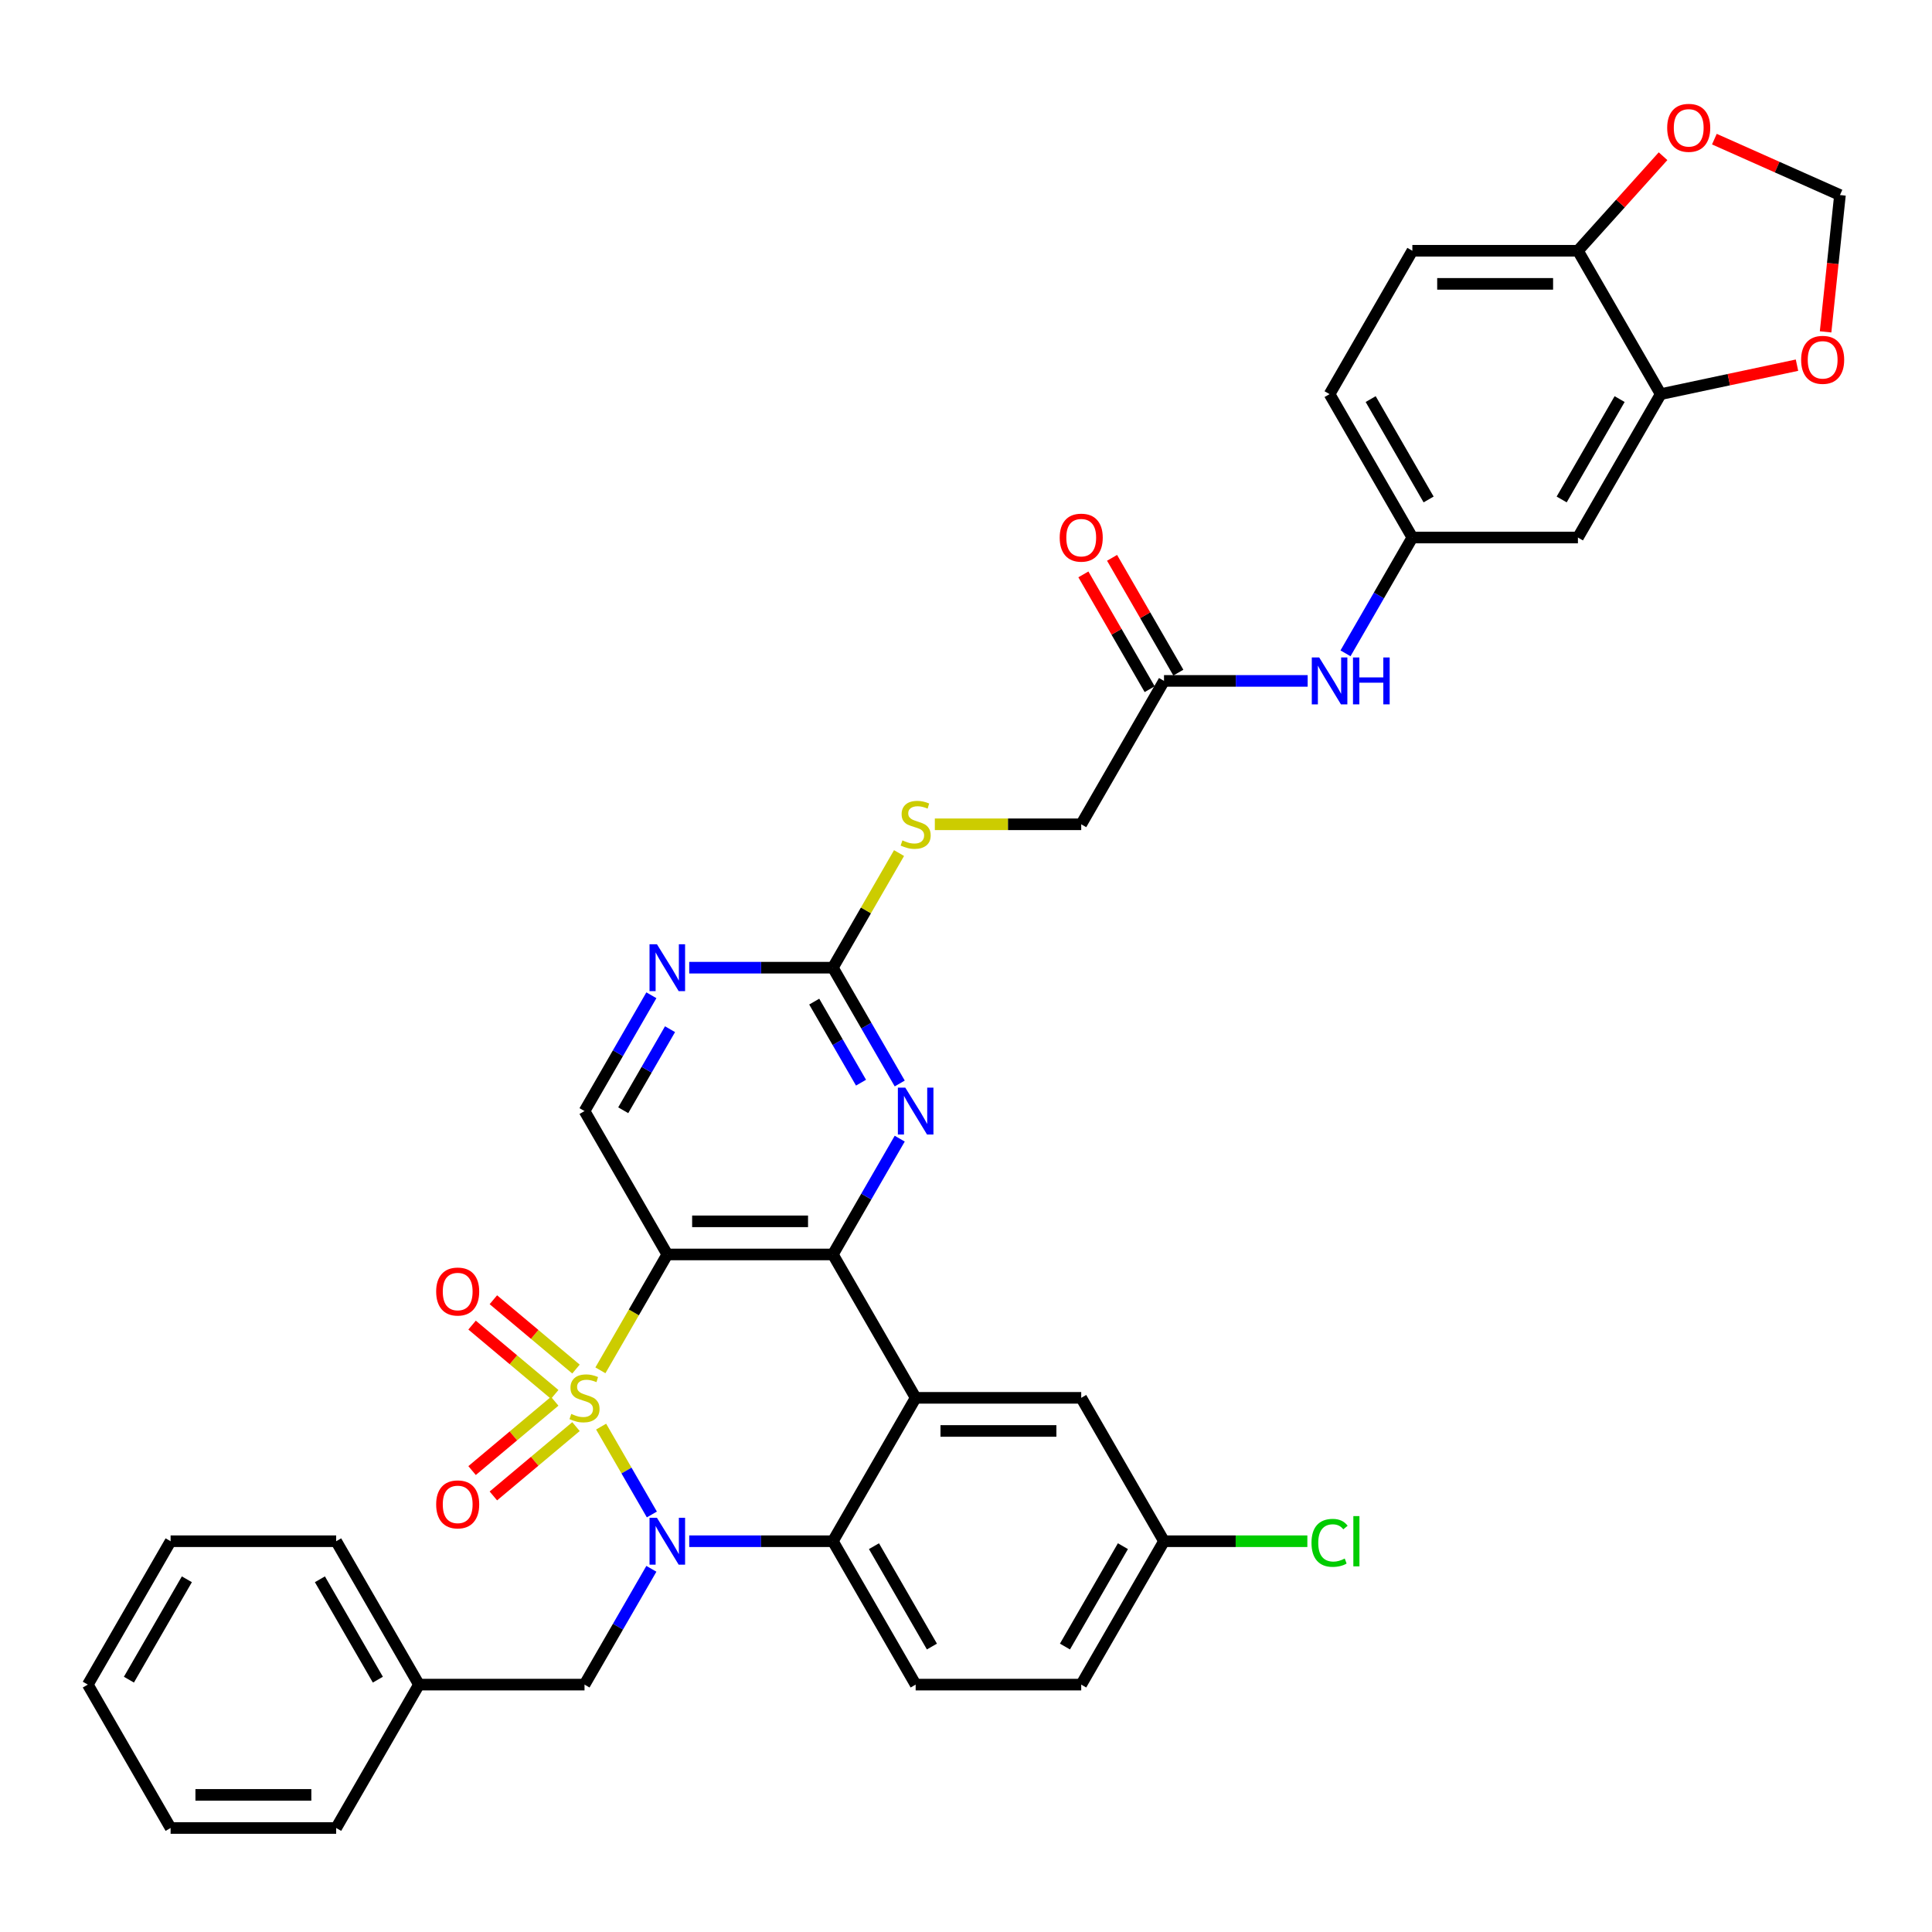 <?xml version='1.0' encoding='iso-8859-1'?>
<svg version='1.1' baseProfile='full'
              xmlns='http://www.w3.org/2000/svg'
                      xmlns:rdkit='http://www.rdkit.org/xml'
                      xmlns:xlink='http://www.w3.org/1999/xlink'
                  xml:space='preserve'
width='1000px' height='1000px' viewBox='0 0 1000 1000'>
<!-- END OF HEADER -->
<rect style='opacity:1.0;fill:#FFFFFF;stroke:none' width='1000' height='1000' x='0' y='0'> </rect>
<path class='bond-0' d='M 311.146,738.413 L 324.273,761.151' style='fill:none;fill-rule:evenodd;stroke:#CCCC00;stroke-width:6px;stroke-linecap:butt;stroke-linejoin:miter;stroke-opacity:1' />
<path class='bond-0' d='M 324.273,761.151 L 337.401,783.888' style='fill:none;fill-rule:evenodd;stroke:#0000FF;stroke-width:6px;stroke-linecap:butt;stroke-linejoin:miter;stroke-opacity:1' />
<path class='bond-1' d='M 310.77,709.276 L 328.083,679.29' style='fill:none;fill-rule:evenodd;stroke:#CCCC00;stroke-width:6px;stroke-linecap:butt;stroke-linejoin:miter;stroke-opacity:1' />
<path class='bond-1' d='M 328.083,679.29 L 345.396,649.303' style='fill:none;fill-rule:evenodd;stroke:#000000;stroke-width:6px;stroke-linecap:butt;stroke-linejoin:miter;stroke-opacity:1' />
<path class='bond-8' d='M 298.132,708.627 L 276.749,690.685' style='fill:none;fill-rule:evenodd;stroke:#CCCC00;stroke-width:6px;stroke-linecap:butt;stroke-linejoin:miter;stroke-opacity:1' />
<path class='bond-8' d='M 276.749,690.685 L 255.367,672.743' style='fill:none;fill-rule:evenodd;stroke:#FF0000;stroke-width:6px;stroke-linecap:butt;stroke-linejoin:miter;stroke-opacity:1' />
<path class='bond-8' d='M 287.115,721.757 L 265.732,703.815' style='fill:none;fill-rule:evenodd;stroke:#CCCC00;stroke-width:6px;stroke-linecap:butt;stroke-linejoin:miter;stroke-opacity:1' />
<path class='bond-8' d='M 265.732,703.815 L 244.349,685.873' style='fill:none;fill-rule:evenodd;stroke:#FF0000;stroke-width:6px;stroke-linecap:butt;stroke-linejoin:miter;stroke-opacity:1' />
<path class='bond-9' d='M 287.115,725.281 L 265.732,743.223' style='fill:none;fill-rule:evenodd;stroke:#CCCC00;stroke-width:6px;stroke-linecap:butt;stroke-linejoin:miter;stroke-opacity:1' />
<path class='bond-9' d='M 265.732,743.223 L 244.349,761.165' style='fill:none;fill-rule:evenodd;stroke:#FF0000;stroke-width:6px;stroke-linecap:butt;stroke-linejoin:miter;stroke-opacity:1' />
<path class='bond-9' d='M 298.132,738.411 L 276.749,756.353' style='fill:none;fill-rule:evenodd;stroke:#CCCC00;stroke-width:6px;stroke-linecap:butt;stroke-linejoin:miter;stroke-opacity:1' />
<path class='bond-9' d='M 276.749,756.353 L 255.367,774.295' style='fill:none;fill-rule:evenodd;stroke:#FF0000;stroke-width:6px;stroke-linecap:butt;stroke-linejoin:miter;stroke-opacity:1' />
<path class='bond-4' d='M 356.742,797.735 L 393.917,797.735' style='fill:none;fill-rule:evenodd;stroke:#0000FF;stroke-width:6px;stroke-linecap:butt;stroke-linejoin:miter;stroke-opacity:1' />
<path class='bond-4' d='M 393.917,797.735 L 431.093,797.735' style='fill:none;fill-rule:evenodd;stroke:#000000;stroke-width:6px;stroke-linecap:butt;stroke-linejoin:miter;stroke-opacity:1' />
<path class='bond-12' d='M 337.153,812.012 L 319.85,841.982' style='fill:none;fill-rule:evenodd;stroke:#0000FF;stroke-width:6px;stroke-linecap:butt;stroke-linejoin:miter;stroke-opacity:1' />
<path class='bond-12' d='M 319.85,841.982 L 302.547,871.951' style='fill:none;fill-rule:evenodd;stroke:#000000;stroke-width:6px;stroke-linecap:butt;stroke-linejoin:miter;stroke-opacity:1' />
<path class='bond-2' d='M 345.396,649.303 L 431.093,649.303' style='fill:none;fill-rule:evenodd;stroke:#000000;stroke-width:6px;stroke-linecap:butt;stroke-linejoin:miter;stroke-opacity:1' />
<path class='bond-2' d='M 358.25,632.163 L 418.238,632.163' style='fill:none;fill-rule:evenodd;stroke:#000000;stroke-width:6px;stroke-linecap:butt;stroke-linejoin:miter;stroke-opacity:1' />
<path class='bond-7' d='M 345.396,649.303 L 302.547,575.087' style='fill:none;fill-rule:evenodd;stroke:#000000;stroke-width:6px;stroke-linecap:butt;stroke-linejoin:miter;stroke-opacity:1' />
<path class='bond-3' d='M 431.093,649.303 L 473.942,723.519' style='fill:none;fill-rule:evenodd;stroke:#000000;stroke-width:6px;stroke-linecap:butt;stroke-linejoin:miter;stroke-opacity:1' />
<path class='bond-5' d='M 431.093,649.303 L 448.396,619.333' style='fill:none;fill-rule:evenodd;stroke:#000000;stroke-width:6px;stroke-linecap:butt;stroke-linejoin:miter;stroke-opacity:1' />
<path class='bond-5' d='M 448.396,619.333 L 465.699,589.364' style='fill:none;fill-rule:evenodd;stroke:#0000FF;stroke-width:6px;stroke-linecap:butt;stroke-linejoin:miter;stroke-opacity:1' />
<path class='bond-15' d='M 473.942,723.519 L 559.639,723.519' style='fill:none;fill-rule:evenodd;stroke:#000000;stroke-width:6px;stroke-linecap:butt;stroke-linejoin:miter;stroke-opacity:1' />
<path class='bond-15' d='M 486.796,740.659 L 546.784,740.659' style='fill:none;fill-rule:evenodd;stroke:#000000;stroke-width:6px;stroke-linecap:butt;stroke-linejoin:miter;stroke-opacity:1' />
<path class='bond-37' d='M 473.942,723.519 L 431.093,797.735' style='fill:none;fill-rule:evenodd;stroke:#000000;stroke-width:6px;stroke-linecap:butt;stroke-linejoin:miter;stroke-opacity:1' />
<path class='bond-13' d='M 431.093,797.735 L 473.942,871.951' style='fill:none;fill-rule:evenodd;stroke:#000000;stroke-width:6px;stroke-linecap:butt;stroke-linejoin:miter;stroke-opacity:1' />
<path class='bond-13' d='M 452.363,800.298 L 482.358,852.249' style='fill:none;fill-rule:evenodd;stroke:#000000;stroke-width:6px;stroke-linecap:butt;stroke-linejoin:miter;stroke-opacity:1' />
<path class='bond-38' d='M 465.699,560.81 L 448.396,530.84' style='fill:none;fill-rule:evenodd;stroke:#0000FF;stroke-width:6px;stroke-linecap:butt;stroke-linejoin:miter;stroke-opacity:1' />
<path class='bond-38' d='M 448.396,530.84 L 431.093,500.871' style='fill:none;fill-rule:evenodd;stroke:#000000;stroke-width:6px;stroke-linecap:butt;stroke-linejoin:miter;stroke-opacity:1' />
<path class='bond-38' d='M 445.665,560.389 L 433.553,539.41' style='fill:none;fill-rule:evenodd;stroke:#0000FF;stroke-width:6px;stroke-linecap:butt;stroke-linejoin:miter;stroke-opacity:1' />
<path class='bond-38' d='M 433.553,539.41 L 421.441,518.431' style='fill:none;fill-rule:evenodd;stroke:#000000;stroke-width:6px;stroke-linecap:butt;stroke-linejoin:miter;stroke-opacity:1' />
<path class='bond-6' d='M 431.093,500.871 L 393.917,500.871' style='fill:none;fill-rule:evenodd;stroke:#000000;stroke-width:6px;stroke-linecap:butt;stroke-linejoin:miter;stroke-opacity:1' />
<path class='bond-6' d='M 393.917,500.871 L 356.742,500.871' style='fill:none;fill-rule:evenodd;stroke:#0000FF;stroke-width:6px;stroke-linecap:butt;stroke-linejoin:miter;stroke-opacity:1' />
<path class='bond-22' d='M 431.093,500.871 L 448.218,471.21' style='fill:none;fill-rule:evenodd;stroke:#000000;stroke-width:6px;stroke-linecap:butt;stroke-linejoin:miter;stroke-opacity:1' />
<path class='bond-22' d='M 448.218,471.21 L 465.342,441.549' style='fill:none;fill-rule:evenodd;stroke:#CCCC00;stroke-width:6px;stroke-linecap:butt;stroke-linejoin:miter;stroke-opacity:1' />
<path class='bond-10' d='M 302.547,575.087 L 319.85,545.117' style='fill:none;fill-rule:evenodd;stroke:#000000;stroke-width:6px;stroke-linecap:butt;stroke-linejoin:miter;stroke-opacity:1' />
<path class='bond-10' d='M 319.85,545.117 L 337.153,515.148' style='fill:none;fill-rule:evenodd;stroke:#0000FF;stroke-width:6px;stroke-linecap:butt;stroke-linejoin:miter;stroke-opacity:1' />
<path class='bond-10' d='M 322.581,574.666 L 334.693,553.687' style='fill:none;fill-rule:evenodd;stroke:#000000;stroke-width:6px;stroke-linecap:butt;stroke-linejoin:miter;stroke-opacity:1' />
<path class='bond-10' d='M 334.693,553.687 L 346.805,532.708' style='fill:none;fill-rule:evenodd;stroke:#0000FF;stroke-width:6px;stroke-linecap:butt;stroke-linejoin:miter;stroke-opacity:1' />
<path class='bond-11' d='M 859.58,204.006 L 816.731,278.222' style='fill:none;fill-rule:evenodd;stroke:#000000;stroke-width:6px;stroke-linecap:butt;stroke-linejoin:miter;stroke-opacity:1' />
<path class='bond-11' d='M 838.31,206.569 L 808.315,258.52' style='fill:none;fill-rule:evenodd;stroke:#000000;stroke-width:6px;stroke-linecap:butt;stroke-linejoin:miter;stroke-opacity:1' />
<path class='bond-19' d='M 859.58,204.006 L 894.851,196.509' style='fill:none;fill-rule:evenodd;stroke:#000000;stroke-width:6px;stroke-linecap:butt;stroke-linejoin:miter;stroke-opacity:1' />
<path class='bond-19' d='M 894.851,196.509 L 930.122,189.012' style='fill:none;fill-rule:evenodd;stroke:#FF0000;stroke-width:6px;stroke-linecap:butt;stroke-linejoin:miter;stroke-opacity:1' />
<path class='bond-41' d='M 859.58,204.006 L 816.731,129.79' style='fill:none;fill-rule:evenodd;stroke:#000000;stroke-width:6px;stroke-linecap:butt;stroke-linejoin:miter;stroke-opacity:1' />
<path class='bond-30' d='M 302.547,871.951 L 216.849,871.951' style='fill:none;fill-rule:evenodd;stroke:#000000;stroke-width:6px;stroke-linecap:butt;stroke-linejoin:miter;stroke-opacity:1' />
<path class='bond-28' d='M 473.942,871.951 L 559.639,871.951' style='fill:none;fill-rule:evenodd;stroke:#000000;stroke-width:6px;stroke-linecap:butt;stroke-linejoin:miter;stroke-opacity:1' />
<path class='bond-14' d='M 816.731,278.222 L 731.034,278.222' style='fill:none;fill-rule:evenodd;stroke:#000000;stroke-width:6px;stroke-linecap:butt;stroke-linejoin:miter;stroke-opacity:1' />
<path class='bond-27' d='M 559.639,723.519 L 602.488,797.735' style='fill:none;fill-rule:evenodd;stroke:#000000;stroke-width:6px;stroke-linecap:butt;stroke-linejoin:miter;stroke-opacity:1' />
<path class='bond-16' d='M 602.488,352.438 L 559.639,426.655' style='fill:none;fill-rule:evenodd;stroke:#000000;stroke-width:6px;stroke-linecap:butt;stroke-linejoin:miter;stroke-opacity:1' />
<path class='bond-18' d='M 602.488,352.438 L 639.663,352.438' style='fill:none;fill-rule:evenodd;stroke:#000000;stroke-width:6px;stroke-linecap:butt;stroke-linejoin:miter;stroke-opacity:1' />
<path class='bond-18' d='M 639.663,352.438 L 676.839,352.438' style='fill:none;fill-rule:evenodd;stroke:#0000FF;stroke-width:6px;stroke-linecap:butt;stroke-linejoin:miter;stroke-opacity:1' />
<path class='bond-24' d='M 609.909,348.153 L 592.755,318.441' style='fill:none;fill-rule:evenodd;stroke:#000000;stroke-width:6px;stroke-linecap:butt;stroke-linejoin:miter;stroke-opacity:1' />
<path class='bond-24' d='M 592.755,318.441 L 575.601,288.729' style='fill:none;fill-rule:evenodd;stroke:#FF0000;stroke-width:6px;stroke-linecap:butt;stroke-linejoin:miter;stroke-opacity:1' />
<path class='bond-24' d='M 595.066,356.723 L 577.912,327.011' style='fill:none;fill-rule:evenodd;stroke:#000000;stroke-width:6px;stroke-linecap:butt;stroke-linejoin:miter;stroke-opacity:1' />
<path class='bond-24' d='M 577.912,327.011 L 560.757,297.298' style='fill:none;fill-rule:evenodd;stroke:#FF0000;stroke-width:6px;stroke-linecap:butt;stroke-linejoin:miter;stroke-opacity:1' />
<path class='bond-17' d='M 816.731,129.79 L 731.034,129.79' style='fill:none;fill-rule:evenodd;stroke:#000000;stroke-width:6px;stroke-linecap:butt;stroke-linejoin:miter;stroke-opacity:1' />
<path class='bond-17' d='M 803.877,146.929 L 743.889,146.929' style='fill:none;fill-rule:evenodd;stroke:#000000;stroke-width:6px;stroke-linecap:butt;stroke-linejoin:miter;stroke-opacity:1' />
<path class='bond-20' d='M 816.731,129.79 L 838.761,105.323' style='fill:none;fill-rule:evenodd;stroke:#000000;stroke-width:6px;stroke-linecap:butt;stroke-linejoin:miter;stroke-opacity:1' />
<path class='bond-20' d='M 838.761,105.323 L 860.791,80.857' style='fill:none;fill-rule:evenodd;stroke:#FF0000;stroke-width:6px;stroke-linecap:butt;stroke-linejoin:miter;stroke-opacity:1' />
<path class='bond-21' d='M 696.428,338.161 L 713.731,308.192' style='fill:none;fill-rule:evenodd;stroke:#0000FF;stroke-width:6px;stroke-linecap:butt;stroke-linejoin:miter;stroke-opacity:1' />
<path class='bond-21' d='M 713.731,308.192 L 731.034,278.222' style='fill:none;fill-rule:evenodd;stroke:#000000;stroke-width:6px;stroke-linecap:butt;stroke-linejoin:miter;stroke-opacity:1' />
<path class='bond-23' d='M 944.92,171.774 L 948.641,136.367' style='fill:none;fill-rule:evenodd;stroke:#FF0000;stroke-width:6px;stroke-linecap:butt;stroke-linejoin:miter;stroke-opacity:1' />
<path class='bond-23' d='M 948.641,136.367 L 952.363,100.961' style='fill:none;fill-rule:evenodd;stroke:#000000;stroke-width:6px;stroke-linecap:butt;stroke-linejoin:miter;stroke-opacity:1' />
<path class='bond-42' d='M 887.357,72.018 L 919.86,86.49' style='fill:none;fill-rule:evenodd;stroke:#FF0000;stroke-width:6px;stroke-linecap:butt;stroke-linejoin:miter;stroke-opacity:1' />
<path class='bond-42' d='M 919.86,86.49 L 952.363,100.961' style='fill:none;fill-rule:evenodd;stroke:#000000;stroke-width:6px;stroke-linecap:butt;stroke-linejoin:miter;stroke-opacity:1' />
<path class='bond-29' d='M 731.034,278.222 L 688.185,204.006' style='fill:none;fill-rule:evenodd;stroke:#000000;stroke-width:6px;stroke-linecap:butt;stroke-linejoin:miter;stroke-opacity:1' />
<path class='bond-29' d='M 739.45,258.52 L 709.456,206.569' style='fill:none;fill-rule:evenodd;stroke:#000000;stroke-width:6px;stroke-linecap:butt;stroke-linejoin:miter;stroke-opacity:1' />
<path class='bond-26' d='M 483.865,426.655 L 521.752,426.655' style='fill:none;fill-rule:evenodd;stroke:#CCCC00;stroke-width:6px;stroke-linecap:butt;stroke-linejoin:miter;stroke-opacity:1' />
<path class='bond-26' d='M 521.752,426.655 L 559.639,426.655' style='fill:none;fill-rule:evenodd;stroke:#000000;stroke-width:6px;stroke-linecap:butt;stroke-linejoin:miter;stroke-opacity:1' />
<path class='bond-25' d='M 731.034,129.79 L 688.185,204.006' style='fill:none;fill-rule:evenodd;stroke:#000000;stroke-width:6px;stroke-linecap:butt;stroke-linejoin:miter;stroke-opacity:1' />
<path class='bond-31' d='M 602.488,797.735 L 639.586,797.735' style='fill:none;fill-rule:evenodd;stroke:#000000;stroke-width:6px;stroke-linecap:butt;stroke-linejoin:miter;stroke-opacity:1' />
<path class='bond-31' d='M 639.586,797.735 L 676.685,797.735' style='fill:none;fill-rule:evenodd;stroke:#00CC00;stroke-width:6px;stroke-linecap:butt;stroke-linejoin:miter;stroke-opacity:1' />
<path class='bond-39' d='M 602.488,797.735 L 559.639,871.951' style='fill:none;fill-rule:evenodd;stroke:#000000;stroke-width:6px;stroke-linecap:butt;stroke-linejoin:miter;stroke-opacity:1' />
<path class='bond-39' d='M 581.217,800.298 L 551.223,852.249' style='fill:none;fill-rule:evenodd;stroke:#000000;stroke-width:6px;stroke-linecap:butt;stroke-linejoin:miter;stroke-opacity:1' />
<path class='bond-32' d='M 216.849,871.951 L 174.001,797.735' style='fill:none;fill-rule:evenodd;stroke:#000000;stroke-width:6px;stroke-linecap:butt;stroke-linejoin:miter;stroke-opacity:1' />
<path class='bond-32' d='M 195.579,869.389 L 165.585,817.437' style='fill:none;fill-rule:evenodd;stroke:#000000;stroke-width:6px;stroke-linecap:butt;stroke-linejoin:miter;stroke-opacity:1' />
<path class='bond-33' d='M 216.849,871.951 L 174.001,946.168' style='fill:none;fill-rule:evenodd;stroke:#000000;stroke-width:6px;stroke-linecap:butt;stroke-linejoin:miter;stroke-opacity:1' />
<path class='bond-35' d='M 174.001,797.735 L 88.303,797.735' style='fill:none;fill-rule:evenodd;stroke:#000000;stroke-width:6px;stroke-linecap:butt;stroke-linejoin:miter;stroke-opacity:1' />
<path class='bond-34' d='M 174.001,946.168 L 88.303,946.168' style='fill:none;fill-rule:evenodd;stroke:#000000;stroke-width:6px;stroke-linecap:butt;stroke-linejoin:miter;stroke-opacity:1' />
<path class='bond-34' d='M 161.146,929.028 L 101.158,929.028' style='fill:none;fill-rule:evenodd;stroke:#000000;stroke-width:6px;stroke-linecap:butt;stroke-linejoin:miter;stroke-opacity:1' />
<path class='bond-36' d='M 88.303,946.168 L 45.455,871.951' style='fill:none;fill-rule:evenodd;stroke:#000000;stroke-width:6px;stroke-linecap:butt;stroke-linejoin:miter;stroke-opacity:1' />
<path class='bond-40' d='M 88.303,797.735 L 45.455,871.951' style='fill:none;fill-rule:evenodd;stroke:#000000;stroke-width:6px;stroke-linecap:butt;stroke-linejoin:miter;stroke-opacity:1' />
<path class='bond-40' d='M 96.719,817.437 L 66.725,869.389' style='fill:none;fill-rule:evenodd;stroke:#000000;stroke-width:6px;stroke-linecap:butt;stroke-linejoin:miter;stroke-opacity:1' />
<path  class='atom-0' d='M 295.691 731.849
Q 295.965 731.952, 297.096 732.432
Q 298.228 732.912, 299.462 733.22
Q 300.73 733.494, 301.964 733.494
Q 304.261 733.494, 305.598 732.397
Q 306.935 731.266, 306.935 729.312
Q 306.935 727.975, 306.249 727.153
Q 305.598 726.33, 304.569 725.884
Q 303.541 725.439, 301.827 724.925
Q 299.667 724.273, 298.365 723.656
Q 297.096 723.039, 296.171 721.737
Q 295.28 720.434, 295.28 718.24
Q 295.28 715.189, 297.336 713.304
Q 299.427 711.419, 303.541 711.419
Q 306.352 711.419, 309.54 712.756
L 308.751 715.395
Q 305.838 714.195, 303.644 714.195
Q 301.278 714.195, 299.976 715.189
Q 298.673 716.149, 298.708 717.829
Q 298.708 719.131, 299.359 719.92
Q 300.044 720.708, 301.004 721.154
Q 301.998 721.599, 303.644 722.114
Q 305.838 722.799, 307.14 723.485
Q 308.443 724.17, 309.368 725.576
Q 310.328 726.947, 310.328 729.312
Q 310.328 732.672, 308.066 734.488
Q 305.838 736.271, 302.101 736.271
Q 299.942 736.271, 298.296 735.791
Q 296.685 735.345, 294.765 734.557
L 295.691 731.849
' fill='#CCCC00'/>
<path  class='atom-1' d='M 340.031 785.6
L 347.984 798.455
Q 348.772 799.723, 350.04 802.02
Q 351.309 804.317, 351.377 804.454
L 351.377 785.6
L 354.599 785.6
L 354.599 809.87
L 351.274 809.87
L 342.739 795.816
Q 341.745 794.17, 340.682 792.285
Q 339.654 790.4, 339.345 789.817
L 339.345 809.87
L 336.192 809.87
L 336.192 785.6
L 340.031 785.6
' fill='#0000FF'/>
<path  class='atom-6' d='M 468.577 562.952
L 476.53 575.807
Q 477.318 577.075, 478.586 579.372
Q 479.855 581.668, 479.923 581.805
L 479.923 562.952
L 483.146 562.952
L 483.146 587.222
L 479.821 587.222
L 471.285 573.167
Q 470.291 571.522, 469.228 569.636
Q 468.2 567.751, 467.891 567.168
L 467.891 587.222
L 464.738 587.222
L 464.738 562.952
L 468.577 562.952
' fill='#0000FF'/>
<path  class='atom-9' d='M 225.758 668.502
Q 225.758 662.675, 228.638 659.418
Q 231.517 656.162, 236.899 656.162
Q 242.281 656.162, 245.16 659.418
Q 248.039 662.675, 248.039 668.502
Q 248.039 674.398, 245.126 677.758
Q 242.212 681.083, 236.899 681.083
Q 231.551 681.083, 228.638 677.758
Q 225.758 674.433, 225.758 668.502
M 236.899 678.34
Q 240.601 678.34, 242.589 675.872
Q 244.612 673.37, 244.612 668.502
Q 244.612 663.738, 242.589 661.338
Q 240.601 658.904, 236.899 658.904
Q 233.197 658.904, 231.174 661.304
Q 229.186 663.703, 229.186 668.502
Q 229.186 673.404, 231.174 675.872
Q 233.197 678.34, 236.899 678.34
' fill='#FF0000'/>
<path  class='atom-10' d='M 225.758 778.673
Q 225.758 772.845, 228.638 769.589
Q 231.517 766.332, 236.899 766.332
Q 242.281 766.332, 245.16 769.589
Q 248.039 772.845, 248.039 778.673
Q 248.039 784.569, 245.126 787.928
Q 242.212 791.253, 236.899 791.253
Q 231.551 791.253, 228.638 787.928
Q 225.758 784.603, 225.758 778.673
M 236.899 788.511
Q 240.601 788.511, 242.589 786.043
Q 244.612 783.541, 244.612 778.673
Q 244.612 773.908, 242.589 771.509
Q 240.601 769.075, 236.899 769.075
Q 233.197 769.075, 231.174 771.474
Q 229.186 773.874, 229.186 778.673
Q 229.186 783.575, 231.174 786.043
Q 233.197 788.511, 236.899 788.511
' fill='#FF0000'/>
<path  class='atom-11' d='M 340.031 488.736
L 347.984 501.591
Q 348.772 502.859, 350.04 505.156
Q 351.309 507.452, 351.377 507.589
L 351.377 488.736
L 354.599 488.736
L 354.599 513.005
L 351.274 513.005
L 342.739 498.951
Q 341.745 497.306, 340.682 495.42
Q 339.654 493.535, 339.345 492.952
L 339.345 513.005
L 336.192 513.005
L 336.192 488.736
L 340.031 488.736
' fill='#0000FF'/>
<path  class='atom-19' d='M 682.821 340.304
L 690.773 353.158
Q 691.562 354.427, 692.83 356.723
Q 694.098 359.02, 694.167 359.157
L 694.167 340.304
L 697.389 340.304
L 697.389 364.573
L 694.064 364.573
L 685.529 350.519
Q 684.535 348.873, 683.472 346.988
Q 682.443 345.103, 682.135 344.52
L 682.135 364.573
L 678.981 364.573
L 678.981 340.304
L 682.821 340.304
' fill='#0000FF'/>
<path  class='atom-19' d='M 700.303 340.304
L 703.594 340.304
L 703.594 350.622
L 716.003 350.622
L 716.003 340.304
L 719.293 340.304
L 719.293 364.573
L 716.003 364.573
L 716.003 353.364
L 703.594 353.364
L 703.594 364.573
L 700.303 364.573
L 700.303 340.304
' fill='#0000FF'/>
<path  class='atom-20' d='M 932.264 186.257
Q 932.264 180.43, 935.144 177.173
Q 938.023 173.917, 943.405 173.917
Q 948.787 173.917, 951.666 177.173
Q 954.545 180.43, 954.545 186.257
Q 954.545 192.153, 951.632 195.512
Q 948.718 198.838, 943.405 198.838
Q 938.057 198.838, 935.144 195.512
Q 932.264 192.187, 932.264 186.257
M 943.405 196.095
Q 947.107 196.095, 949.095 193.627
Q 951.118 191.125, 951.118 186.257
Q 951.118 181.492, 949.095 179.093
Q 947.107 176.659, 943.405 176.659
Q 939.703 176.659, 937.68 179.059
Q 935.692 181.458, 935.692 186.257
Q 935.692 191.159, 937.68 193.627
Q 939.703 196.095, 943.405 196.095
' fill='#FF0000'/>
<path  class='atom-21' d='M 862.933 66.173
Q 862.933 60.346, 865.813 57.089
Q 868.692 53.833, 874.074 53.833
Q 879.456 53.833, 882.335 57.089
Q 885.215 60.346, 885.215 66.173
Q 885.215 72.069, 882.301 75.428
Q 879.387 78.753, 874.074 78.753
Q 868.727 78.753, 865.813 75.428
Q 862.933 72.103, 862.933 66.173
M 874.074 76.011
Q 877.776 76.011, 879.764 73.543
Q 881.787 71.04, 881.787 66.173
Q 881.787 61.408, 879.764 59.009
Q 877.776 56.575, 874.074 56.575
Q 870.372 56.575, 868.35 58.974
Q 866.361 61.374, 866.361 66.173
Q 866.361 71.075, 868.35 73.543
Q 870.372 76.011, 874.074 76.011
' fill='#FF0000'/>
<path  class='atom-23' d='M 467.086 434.984
Q 467.36 435.087, 468.491 435.567
Q 469.623 436.047, 470.857 436.355
Q 472.125 436.63, 473.359 436.63
Q 475.656 436.63, 476.992 435.533
Q 478.329 434.402, 478.329 432.448
Q 478.329 431.111, 477.644 430.288
Q 476.992 429.465, 475.964 429.02
Q 474.936 428.574, 473.222 428.06
Q 471.062 427.409, 469.76 426.792
Q 468.491 426.175, 467.566 424.872
Q 466.675 423.569, 466.675 421.376
Q 466.675 418.325, 468.731 416.439
Q 470.822 414.554, 474.936 414.554
Q 477.747 414.554, 480.935 415.891
L 480.146 418.53
Q 477.232 417.331, 475.039 417.331
Q 472.673 417.331, 471.371 418.325
Q 470.068 419.285, 470.102 420.964
Q 470.102 422.267, 470.754 423.055
Q 471.439 423.844, 472.399 424.289
Q 473.393 424.735, 475.039 425.249
Q 477.232 425.935, 478.535 426.62
Q 479.838 427.306, 480.763 428.711
Q 481.723 430.082, 481.723 432.448
Q 481.723 435.807, 479.461 437.624
Q 477.232 439.406, 473.496 439.406
Q 471.336 439.406, 469.691 438.926
Q 468.08 438.481, 466.16 437.692
L 467.086 434.984
' fill='#CCCC00'/>
<path  class='atom-25' d='M 548.498 278.291
Q 548.498 272.463, 551.378 269.207
Q 554.257 265.95, 559.639 265.95
Q 565.021 265.95, 567.9 269.207
Q 570.78 272.463, 570.78 278.291
Q 570.78 284.187, 567.866 287.546
Q 564.952 290.871, 559.639 290.871
Q 554.292 290.871, 551.378 287.546
Q 548.498 284.221, 548.498 278.291
M 559.639 288.129
Q 563.341 288.129, 565.329 285.661
Q 567.352 283.158, 567.352 278.291
Q 567.352 273.526, 565.329 271.126
Q 563.341 268.693, 559.639 268.693
Q 555.937 268.693, 553.914 271.092
Q 551.926 273.492, 551.926 278.291
Q 551.926 283.193, 553.914 285.661
Q 555.937 288.129, 559.639 288.129
' fill='#FF0000'/>
<path  class='atom-32' d='M 678.827 798.575
Q 678.827 792.542, 681.638 789.388
Q 684.483 786.2, 689.865 786.2
Q 694.87 786.2, 697.543 789.731
L 695.281 791.582
Q 693.327 789.011, 689.865 789.011
Q 686.197 789.011, 684.243 791.479
Q 682.324 793.913, 682.324 798.575
Q 682.324 803.374, 684.312 805.842
Q 686.334 808.31, 690.242 808.31
Q 692.916 808.31, 696.035 806.699
L 696.995 809.27
Q 695.727 810.093, 693.807 810.573
Q 691.887 811.053, 689.762 811.053
Q 684.483 811.053, 681.638 807.83
Q 678.827 804.608, 678.827 798.575
' fill='#00CC00'/>
<path  class='atom-32' d='M 700.491 784.726
L 703.645 784.726
L 703.645 810.744
L 700.491 810.744
L 700.491 784.726
' fill='#00CC00'/>
</svg>
